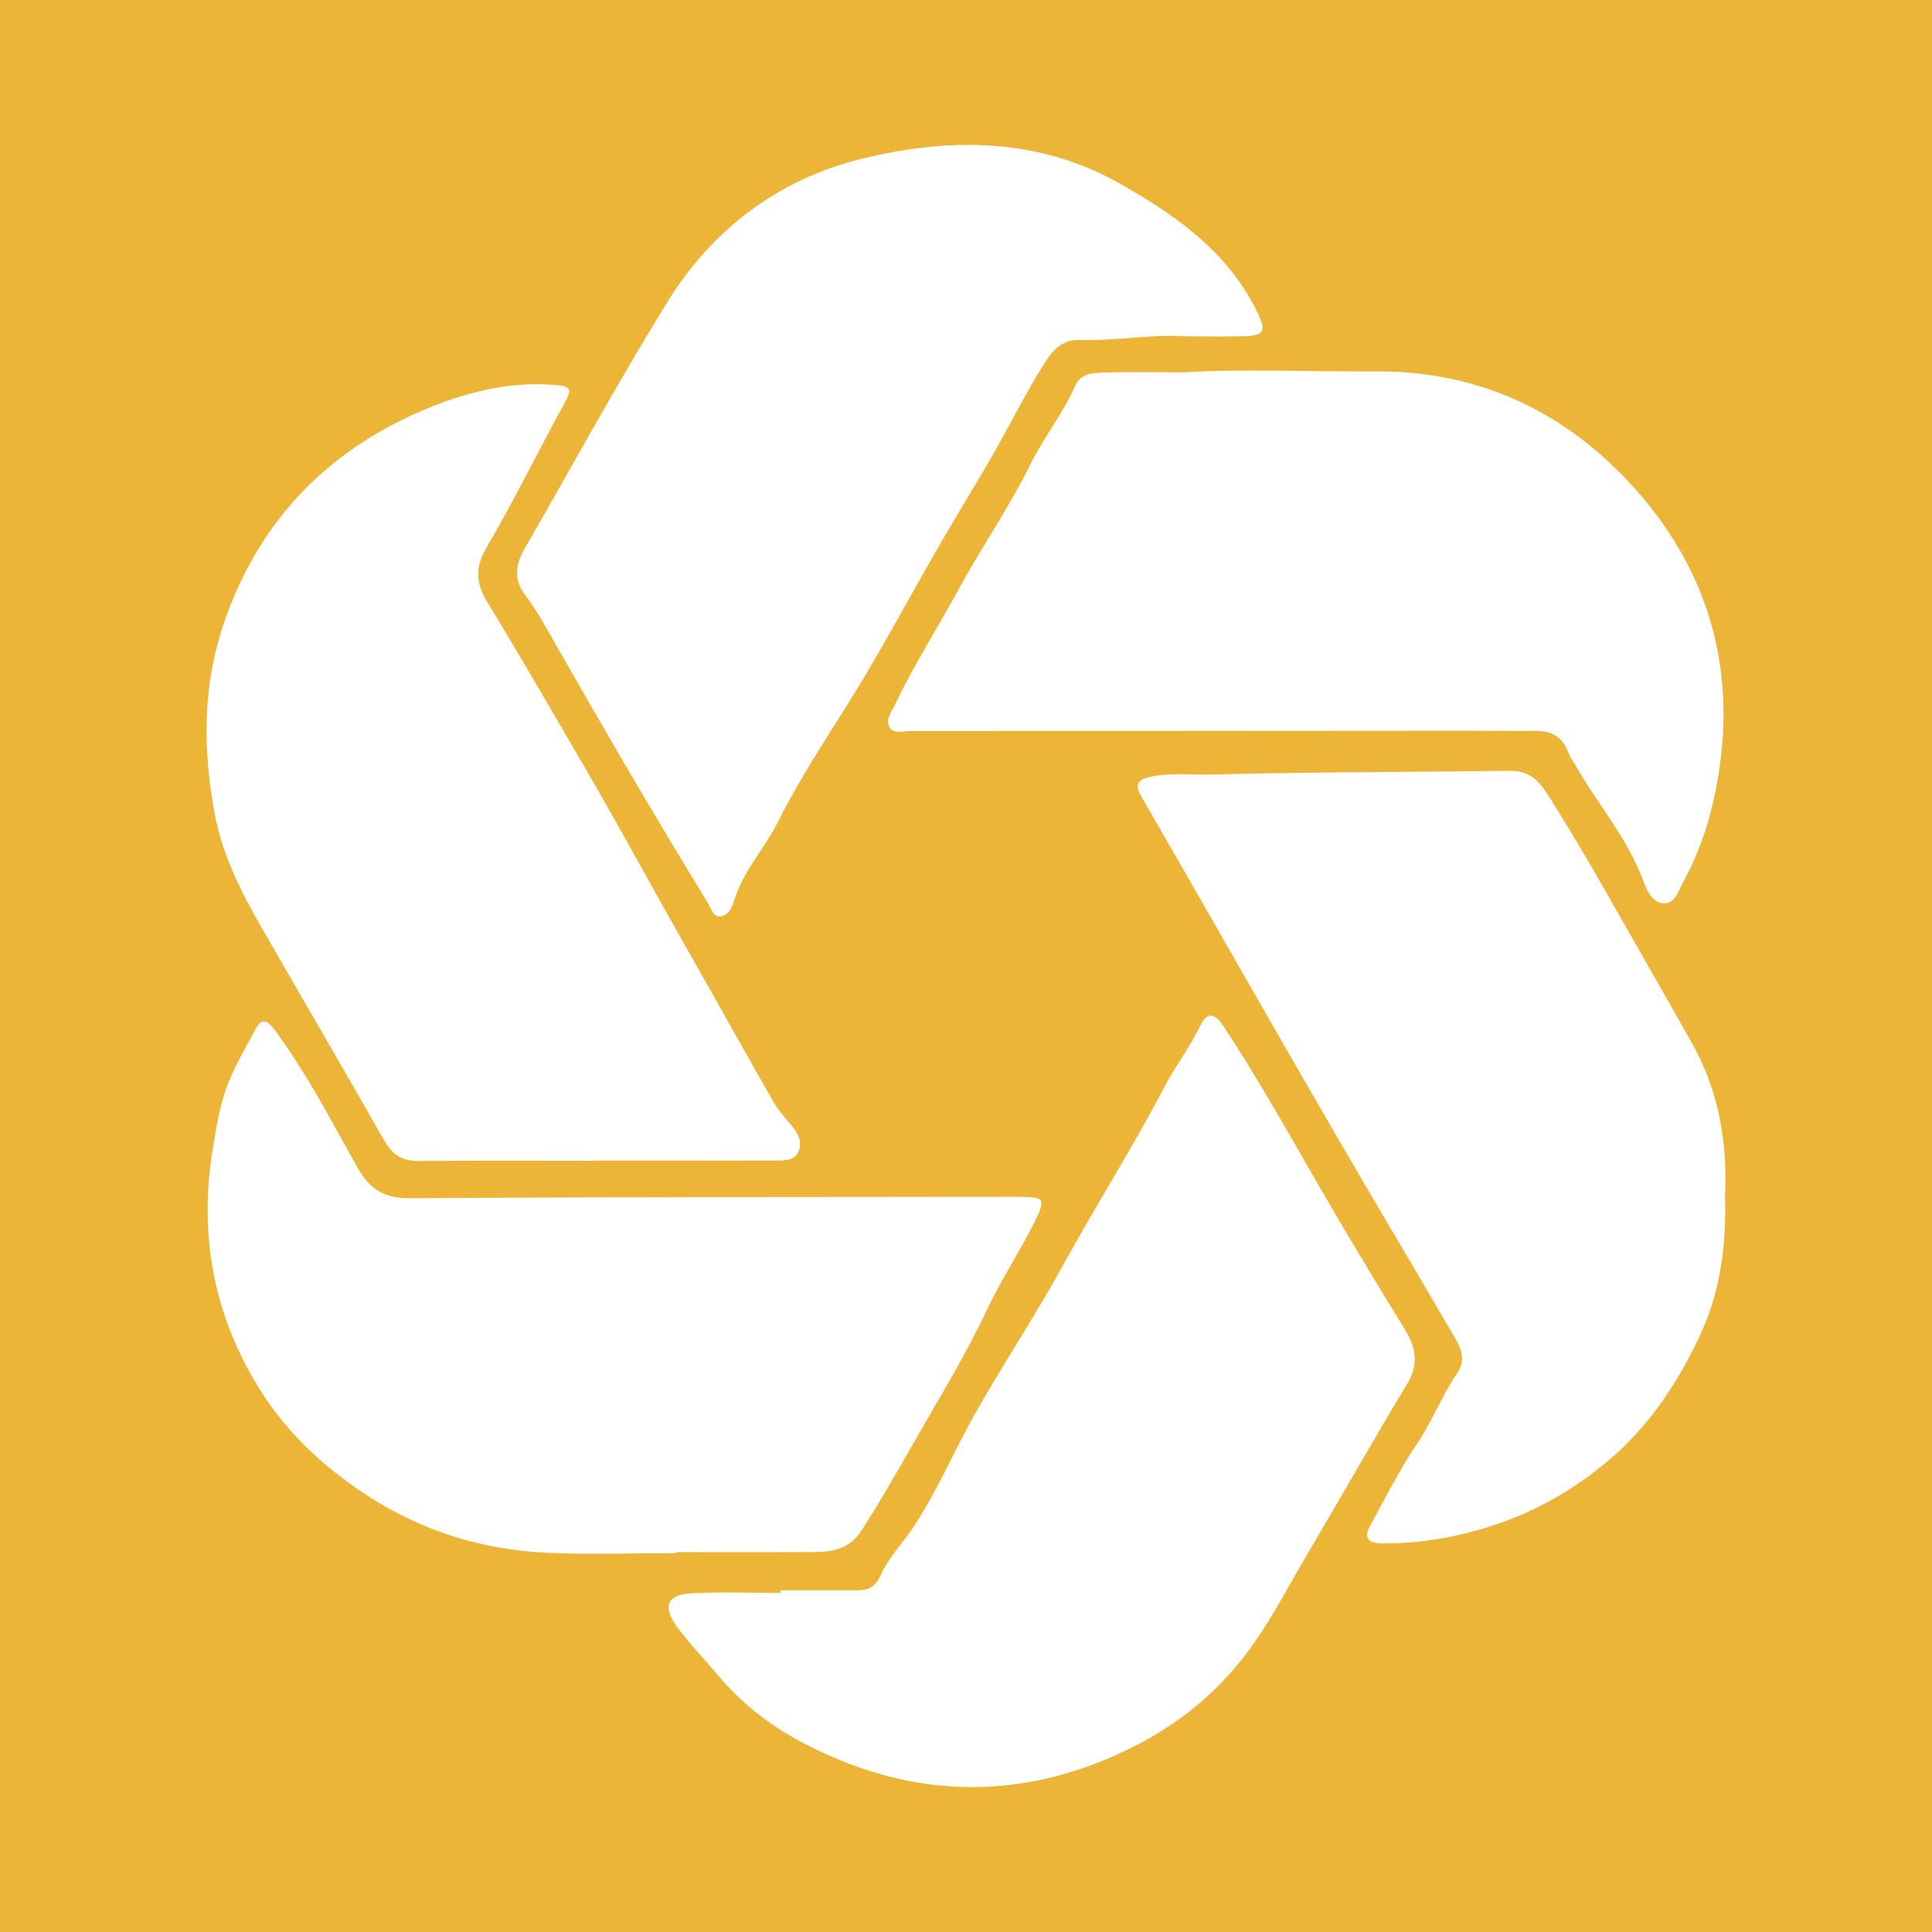 <?xml version="1.0" encoding="utf-8"?>
<!-- Generator: Adobe Illustrator 17.0.0, SVG Export Plug-In . SVG Version: 6.00 Build 0)  -->
<!DOCTYPE svg PUBLIC "-//W3C//DTD SVG 1.1//EN" "http://www.w3.org/Graphics/SVG/1.1/DTD/svg11.dtd">
<svg version="1.1" id="Layer_1" xmlns="http://www.w3.org/2000/svg" xmlns:xlink="http://www.w3.org/1999/xlink" x="0px" y="0px"
	 width="200px" height="200px" viewBox="0 0 200 200" enable-background="new 0 0 200 200" xml:space="preserve">
<rect fill="#EDB537" width="200" height="200"/>
<g>
	<path fill="#FFFFFF" d="M122.423,38.546c6.175-0.369,13.148-0.061,20.119-0.093c10.349-0.048,19.061,3.971,25.997,11.359
		c8.776,9.347,11.661,20.597,8.826,33.13c-0.65,2.874-1.661,5.726-3.118,8.363c-0.503,0.91-0.819,2.197-1.956,2.204
		c-1.23,0.008-1.826-1.367-2.165-2.286c-1.637-4.439-4.743-7.986-7.041-12.015c-0.234-0.409-0.536-0.77-0.701-1.239
		c-0.55-1.557-1.656-2.321-3.336-2.306c-2.443,0.023-4.886-0.019-7.329-0.017c-19.202,0.012-38.405,0.033-57.607,0.028
		c-0.716,0-1.688,0.378-2.081-0.501c-0.361-0.808,0.277-1.49,0.635-2.25c1.938-4.113,4.402-7.93,6.566-11.914
		c2.35-4.328,5.194-8.4,7.361-12.811c1.406-2.862,3.415-5.334,4.698-8.231c0.609-1.375,1.873-1.352,3.006-1.395
		C116.737,38.482,119.183,38.546,122.423,38.546z"/>
	<path fill="#FFFFFF" d="M80.801,164.631c2.654,0,5.308-0.003,7.962,0.001c1.228,0.002,1.907-0.427,2.475-1.706
		c0.738-1.66,2.094-3.039,3.134-4.574c2.574-3.801,4.332-8.051,6.577-12.028c2.915-5.164,6.216-10.113,9.072-15.307
		c3.447-6.268,7.284-12.314,10.6-18.642c1.09-2.08,2.534-3.917,3.543-6.035c0.539-1.131,1.275-1.957,2.474-0.139
		c4.353,6.604,8.097,13.56,12.116,20.357c2.18,3.686,4.386,7.358,6.642,10.998c1.156,1.865,1.518,3.611,0.296,5.652
		c-3.556,5.939-6.981,11.957-10.498,17.919c-2.041,3.46-3.853,7.04-6.329,10.26c-3.848,5.006-8.803,8.458-14.526,10.807
		c-10.716,4.399-21.258,3.509-31.378-1.856c-3.285-1.741-6.281-4.081-8.718-7.003c-1.371-1.644-2.875-3.186-4.14-4.906
		c-1.572-2.137-1.077-3.348,1.49-3.492c3.06-0.171,6.136-0.04,9.205-0.04C80.801,164.809,80.801,164.72,80.801,164.631z"/>
	<path fill="#FFFFFF" d="M61.537,120.163c-6.075,0-12.15-0.029-18.224,0.019c-1.658,0.013-2.694-0.64-3.515-2.083
		c-4.204-7.386-8.496-14.723-12.73-22.092c-2.112-3.676-4.026-7.457-4.821-11.666c-1.309-6.932-1.295-13.741,1.171-20.538
		c3.658-10.081,10.496-17.065,20.161-21.247c4.386-1.898,9.071-3.129,14.007-2.692c1.382,0.122,1.691,0.359,0.938,1.72
		c-2.77,5.012-5.264,10.181-8.169,15.11c-1.224,2.077-1.045,3.769,0.048,5.561c3.491,5.727,6.848,11.539,10.219,17.331
		c3.577,6.147,6.96,12.42,10.48,18.61c2.983,5.246,5.909,10.524,8.903,15.763c0.513,0.897,1.21,1.698,1.884,2.49
		c0.671,0.788,1.174,1.691,0.817,2.66c-0.407,1.104-1.57,1.025-2.527,1.028c-6.214,0.023-12.428,0.012-18.643,0.012
		C61.537,120.153,61.537,120.158,61.537,120.163z"/>
	<path fill="#FFFFFF" d="M122.955,34.82c-3.774-0.254-7.518,0.496-11.284,0.379c-1.851-0.057-2.847,1.281-3.606,2.49
		c-1.911,3.043-3.504,6.284-5.294,9.406c-1.786,3.116-3.688,6.166-5.484,9.277c-3.176,5.499-6.152,11.121-9.516,16.501
		c-2.494,3.989-5.096,7.937-7.19,12.124c-1.427,2.854-3.702,5.216-4.611,8.335c-0.2,0.684-0.615,1.406-1.301,1.527
		c-0.844,0.148-1.049-0.821-1.373-1.352c-2.706-4.423-5.372-8.871-7.999-13.341c-2.626-4.47-5.206-8.967-7.781-13.466
		c-0.998-1.744-1.938-3.518-3.166-5.122c-1.21-1.58-0.991-3.138-0.028-4.808c4.915-8.527,9.623-17.194,14.792-25.549
		c4.589-7.416,11.399-12.659,20.128-14.795c9.188-2.248,18.332-2.154,26.715,2.594c5.646,3.198,11.082,6.974,14.125,13.146
		c1.062,2.155,0.86,2.59-1.474,2.646C126.725,34.856,124.84,34.82,122.955,34.82z"/>
	<path fill="#FFFFFF" d="M69.983,160.78c-4.47,0-8.948,0.171-13.408-0.039c-7.439-0.35-14.161-2.686-20.301-7.112
		c-3.811-2.747-6.966-5.927-9.404-9.833c-4.766-7.636-6.3-15.967-4.851-24.834c0.346-2.121,0.683-4.285,1.403-6.293
		c0.758-2.112,1.932-4.081,2.996-6.074c0.718-1.345,1.307-0.945,2.089,0.12c3.284,4.467,5.825,9.379,8.522,14.188
		c1.285,2.291,2.819,3.156,5.484,3.138c20.953-0.139,41.906-0.128,62.86-0.147c2.782-0.002,2.941,0.158,1.71,2.627
		c-1.55,3.108-3.49,6.026-4.966,9.165c-2.18,4.634-4.86,9.005-7.39,13.419c-1.804,3.146-3.604,6.357-5.605,9.418
		c-1.137,1.739-2.824,2.13-4.682,2.141c-4.819,0.028-9.638,0.009-14.457,0.009C69.983,160.709,69.983,160.745,69.983,160.78z"/>
	<path fill="#FFFFFF" d="M178.574,123.802c0.15,5.253-0.497,10.04-2.7,14.671c-2.056,4.321-4.771,8.624-8.612,12.06
		c-4.795,4.289-10.299,7.093-16.632,8.448c-2.559,0.547-5.068,0.831-7.652,0.788c-1.364-0.023-1.814-0.612-1.142-1.83
		c1.539-2.789,2.95-5.671,4.735-8.295c1.646-2.42,2.685-5.152,4.313-7.557c0.915-1.352,0.318-2.58-0.343-3.715
		c-4.084-7.017-8.249-13.987-12.326-21.009c-4.562-7.857-9.059-15.751-13.583-23.629c-2.166-3.772-4.321-7.549-6.499-11.314
		c-0.683-1.181-0.378-1.724,0.962-2.009c2.133-0.454,4.29-0.175,6.415-0.231c10.259-0.268,20.525-0.249,30.787-0.383
		c2.29-0.03,3.191,1.286,4.324,3.089c1.924,3.062,3.762,6.166,5.545,9.308c3.015,5.312,6.079,10.597,9.059,15.928
		C177.993,113.07,178.833,118.455,178.574,123.802z"/>
</g>
</svg>

